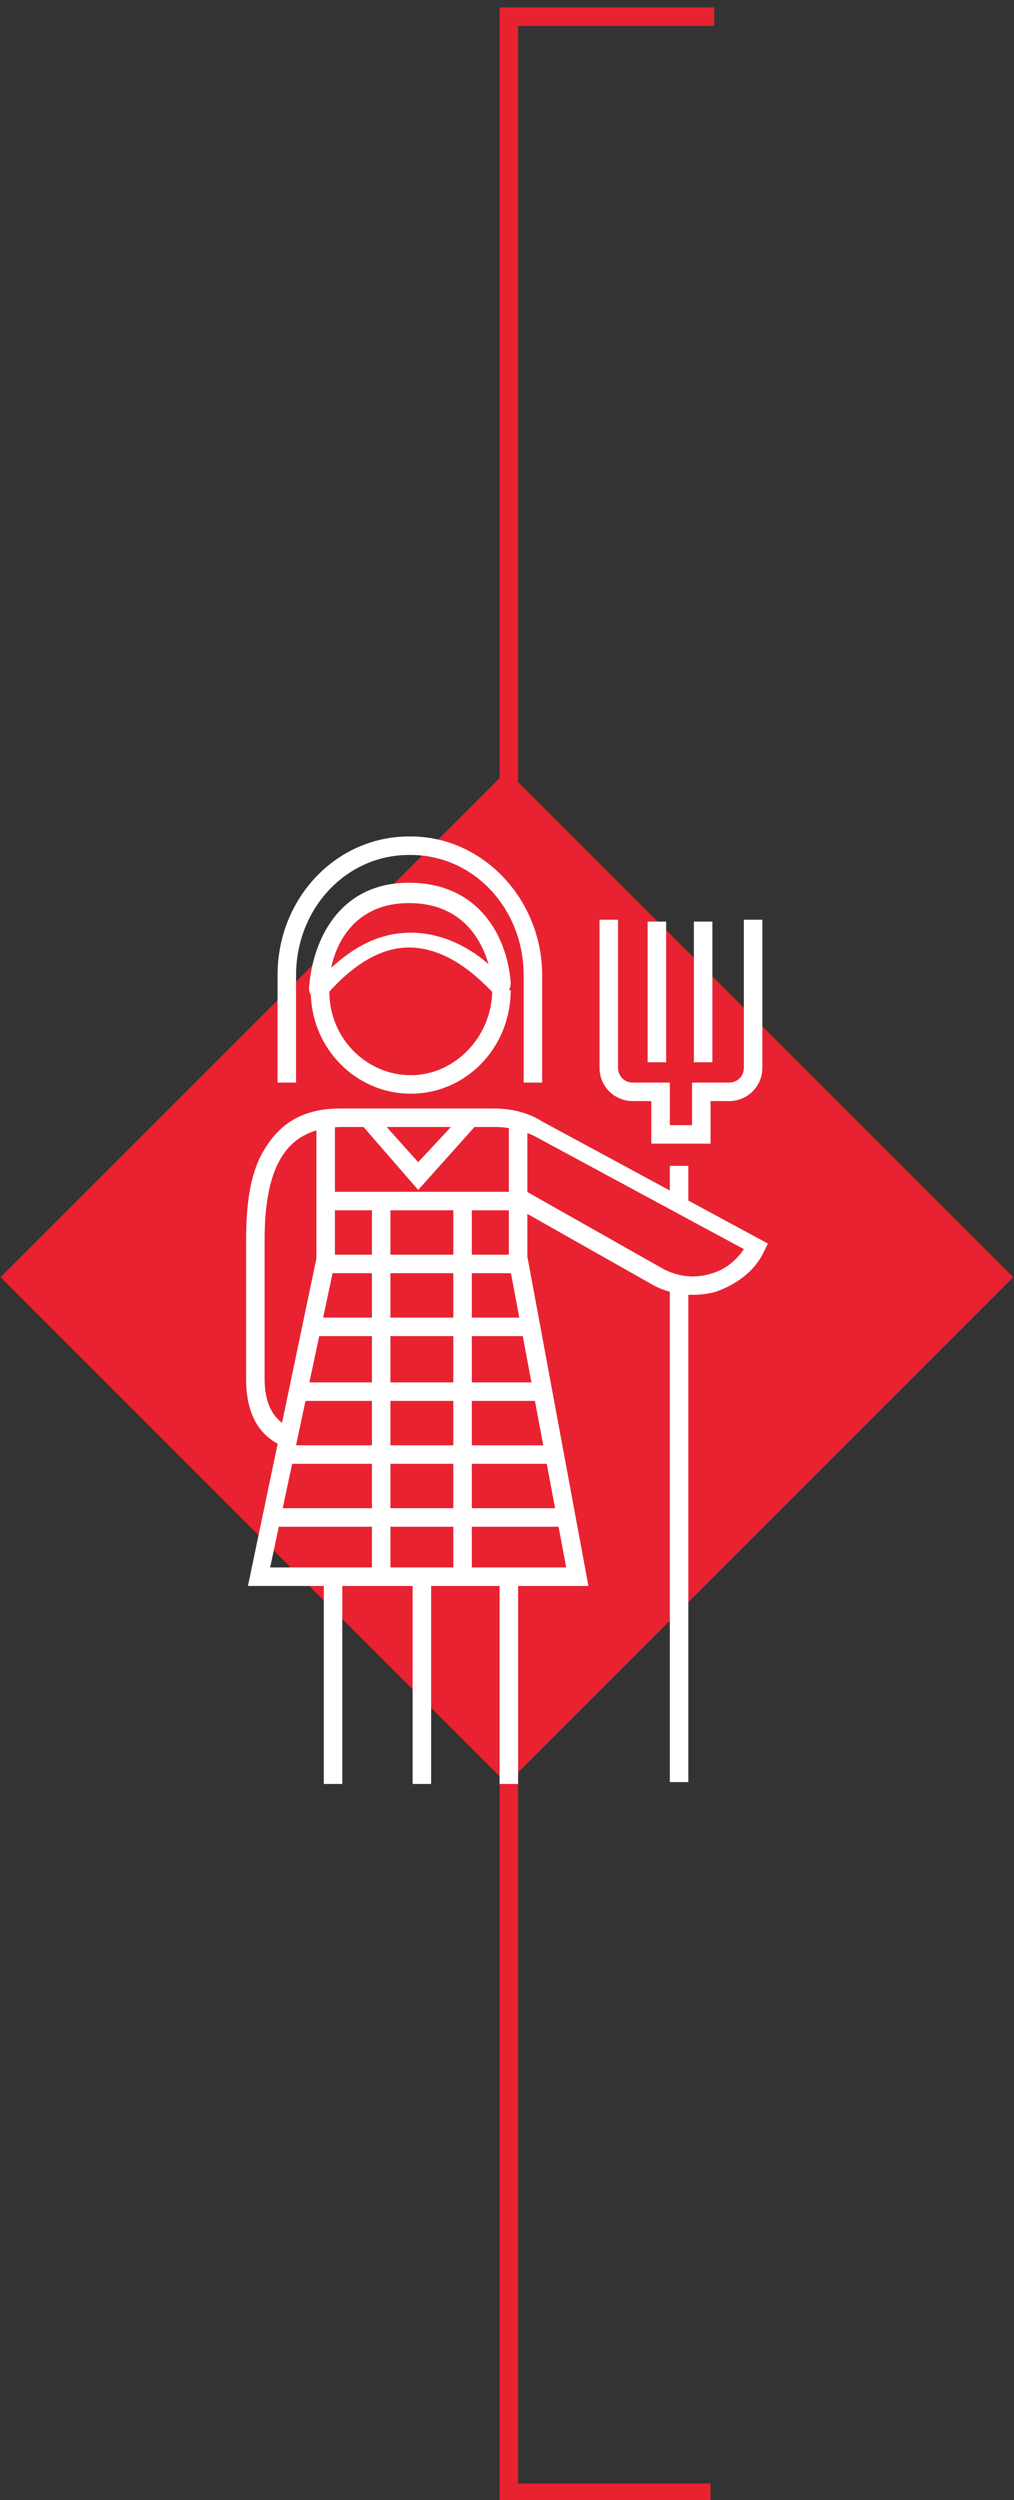 <?xml version="1.0" encoding="UTF-8"?>
<svg id="Layer_1" data-name="Layer 1" xmlns="http://www.w3.org/2000/svg" xmlns:xlink="http://www.w3.org/1999/xlink" version="1.1" viewBox="0 0 54.8 135.1">
  <rect x="0" y="0" width="54.8" height="135.1" fill="#333333" stroke="none"/>
  <defs>
    <style>
      .cls-1 {
        clip-path: url(#clippath);
      }

      .cls-2, .cls-3, .cls-4 {
        stroke-width: 0px;
      }

      .cls-2, .cls-5, .cls-6 {
        fill: none;
      }

      .cls-3 {
        fill: #e82230;
      }

      .cls-7 {
        clip-path: url(#clippath-1);
      }

      .cls-8 {
        clip-path: url(#clippath-3);
      }

      .cls-9 {
        clip-path: url(#clippath-2);
      }

      .cls-5 {
        stroke: #dcddde;
        stroke-width: 3px;
      }

      .cls-6 {
        stroke: #e82230;
      }

      .cls-4 {
        fill: #fff;
      }
    </style>
    <clipPath id="clippath">
      <rect class="cls-2" x="-76.8" y="-474.7" width="643.5" height="858.9"/>
    </clipPath>
    <clipPath id="clippath-1">
      <rect class="cls-2" x="-76.8" y="-474.7" width="643.5" height="858.9"/>
    </clipPath>
    <clipPath id="clippath-2">
      <rect class="cls-2" x="-76.8" y="-474.7" width="643.5" height="858.9"/>
    </clipPath>
    <clipPath id="clippath-3">
      <rect class="cls-2" x="-76.8" y="-474.7" width="643.5" height="858.9"/>
    </clipPath>
  </defs>
  <rect class="cls-5" x="-6.2" y="-365.5" width="504.2" height="707.1"/>
  <polyline class="cls-6" points="38.4 134.7 27.5 134.7 27.5 .9 38.6 .9"/>
  <rect class="cls-3" x="8" y="49.6" width="38.7" height="38.7" transform="translate(-40.7 39.6) rotate(-45)"/>
  <g class="cls-1">
    <path class="cls-4" d="M22.2,59.1c-3,0-5.4-2.5-5.4-5.5h1c0,2.5,2,4.5,4.4,4.5s4.4-2.1,4.4-4.6h1c0,3.1-2.4,5.6-5.4,5.6"/>
  </g>
  <rect class="cls-4" x="17.5" y="85.2" width="1" height="11.2"/>
  <rect class="cls-4" x="22.3" y="85.2" width="1" height="11.2"/>
  <rect class="cls-4" x="27" y="85.2" width="1" height="11.2"/>
  <rect class="cls-4" x="36.2" y="69.8" width="1" height="26.5"/>
  <rect class="cls-4" x="36.2" y="63" width="1" height="1.9"/>
  <g class="cls-7">
    <path class="cls-4" d="M38.4,61.8h-3.2v-2.3h-1c-1,0-1.8-.8-1.8-1.8v-8h1v8c0,.4.3.8.8.8h2v2.3h1.2v-2.3h2c.4,0,.8-.3.8-.8v-8h1v8c0,1-.8,1.8-1.8,1.8h-1v2.3h0Z"/>
  </g>
  <rect class="cls-4" x="35" y="49.8" width="1" height="7.6"/>
  <rect class="cls-4" x="37.5" y="49.8" width="1" height="7.6"/>
  <g class="cls-9">
    <path class="cls-4" d="M15.4,78.2c-1-.4-2.1-1.3-2.1-3.7v-7.5c0-2.2.3-3.8,1-4.9.9-1.5,2.2-2.2,4.1-2.2h8.3c.9,0,1.8.2,2.6.7l12.2,6.6-.2.4c-.5,1.1-1.5,1.8-2.6,2.2-1.1.3-2.3.2-3.3-.3l-7.6-4.3.5-.9,7.6,4.3c.8.4,1.7.5,2.6.2.7-.2,1.3-.7,1.7-1.3l-11.3-6.1c-.6-.3-1.4-.5-2.1-.5h-8.3c-2.9,0-4.2,1.9-4.2,6.1v7.5c0,1.4.5,2.3,1.5,2.7l-.4.9h0Z"/>
  </g>
  <polygon class="cls-4" points="22.6 64.3 19.3 60.5 20 59.9 22.6 62.8 25.3 59.9 26 60.5 22.6 64.3"/>
  <g class="cls-8">
    <g>
      <path class="cls-4" d="M29.3,58.5h-1v-5.8c0-3.6-2.7-6.5-6.1-6.5h-.1c-3.4,0-6.1,2.9-6.1,6.5v5.8h-1v-5.8c0-4.2,3.2-7.5,7.1-7.5h.1c3.9,0,7.1,3.4,7.1,7.5v5.8Z"/>
      <path class="cls-4" d="M22.1,48.8c-2.8,0-3.9,2-4.2,3.5,1.4-1.3,2.8-1.9,4.3-1.9h0c1.8,0,3.3.9,4.2,1.7-.4-1.4-1.5-3.3-4.3-3.3M17,53.2h0ZM17.3,54c0,0-.1,0-.2,0-.2,0-.4-.3-.4-.6.2-2.7,1.7-5.7,5.4-5.7s5.3,2.8,5.5,5.4c0,.3-.1.5-.4.6s-.5,0-.7-.2c-.5-.5-2.2-2.3-4.4-2.3h0c-1.5,0-3,.9-4.4,2.5-.1.1-.3.2-.4.2"/>
    </g>
  </g>
  <polygon class="cls-4" points="31.8 85.7 13.4 85.7 17.1 68 17.1 60.6 18.1 60.6 18.1 68.1 18.1 68.2 14.6 84.7 30.6 84.7 27.5 68.2 27.5 67.9 27.5 60.6 28.5 60.6 28.5 67.8 28.5 67.9 31.8 85.7"/>
  <rect class="cls-4" x="14.4" y="81.5" width="16.4" height="1"/>
  <rect class="cls-4" x="15.5" y="78.1" width="14.5" height="1"/>
  <rect class="cls-4" x="16.1" y="74.7" width="13.2" height="1"/>
  <rect class="cls-4" x="16.8" y="71.2" width="12" height="1"/>
  <rect class="cls-4" x="17.6" y="67.8" width="10.4" height="1"/>
  <rect class="cls-4" x="17.6" y="64.4" width="10.4" height="1"/>
  <rect class="cls-4" x="20.1" y="64.7" width="1" height="20.4"/>
  <rect class="cls-4" x="24.5" y="64.9" width="1" height="20.2"/>
</svg>
